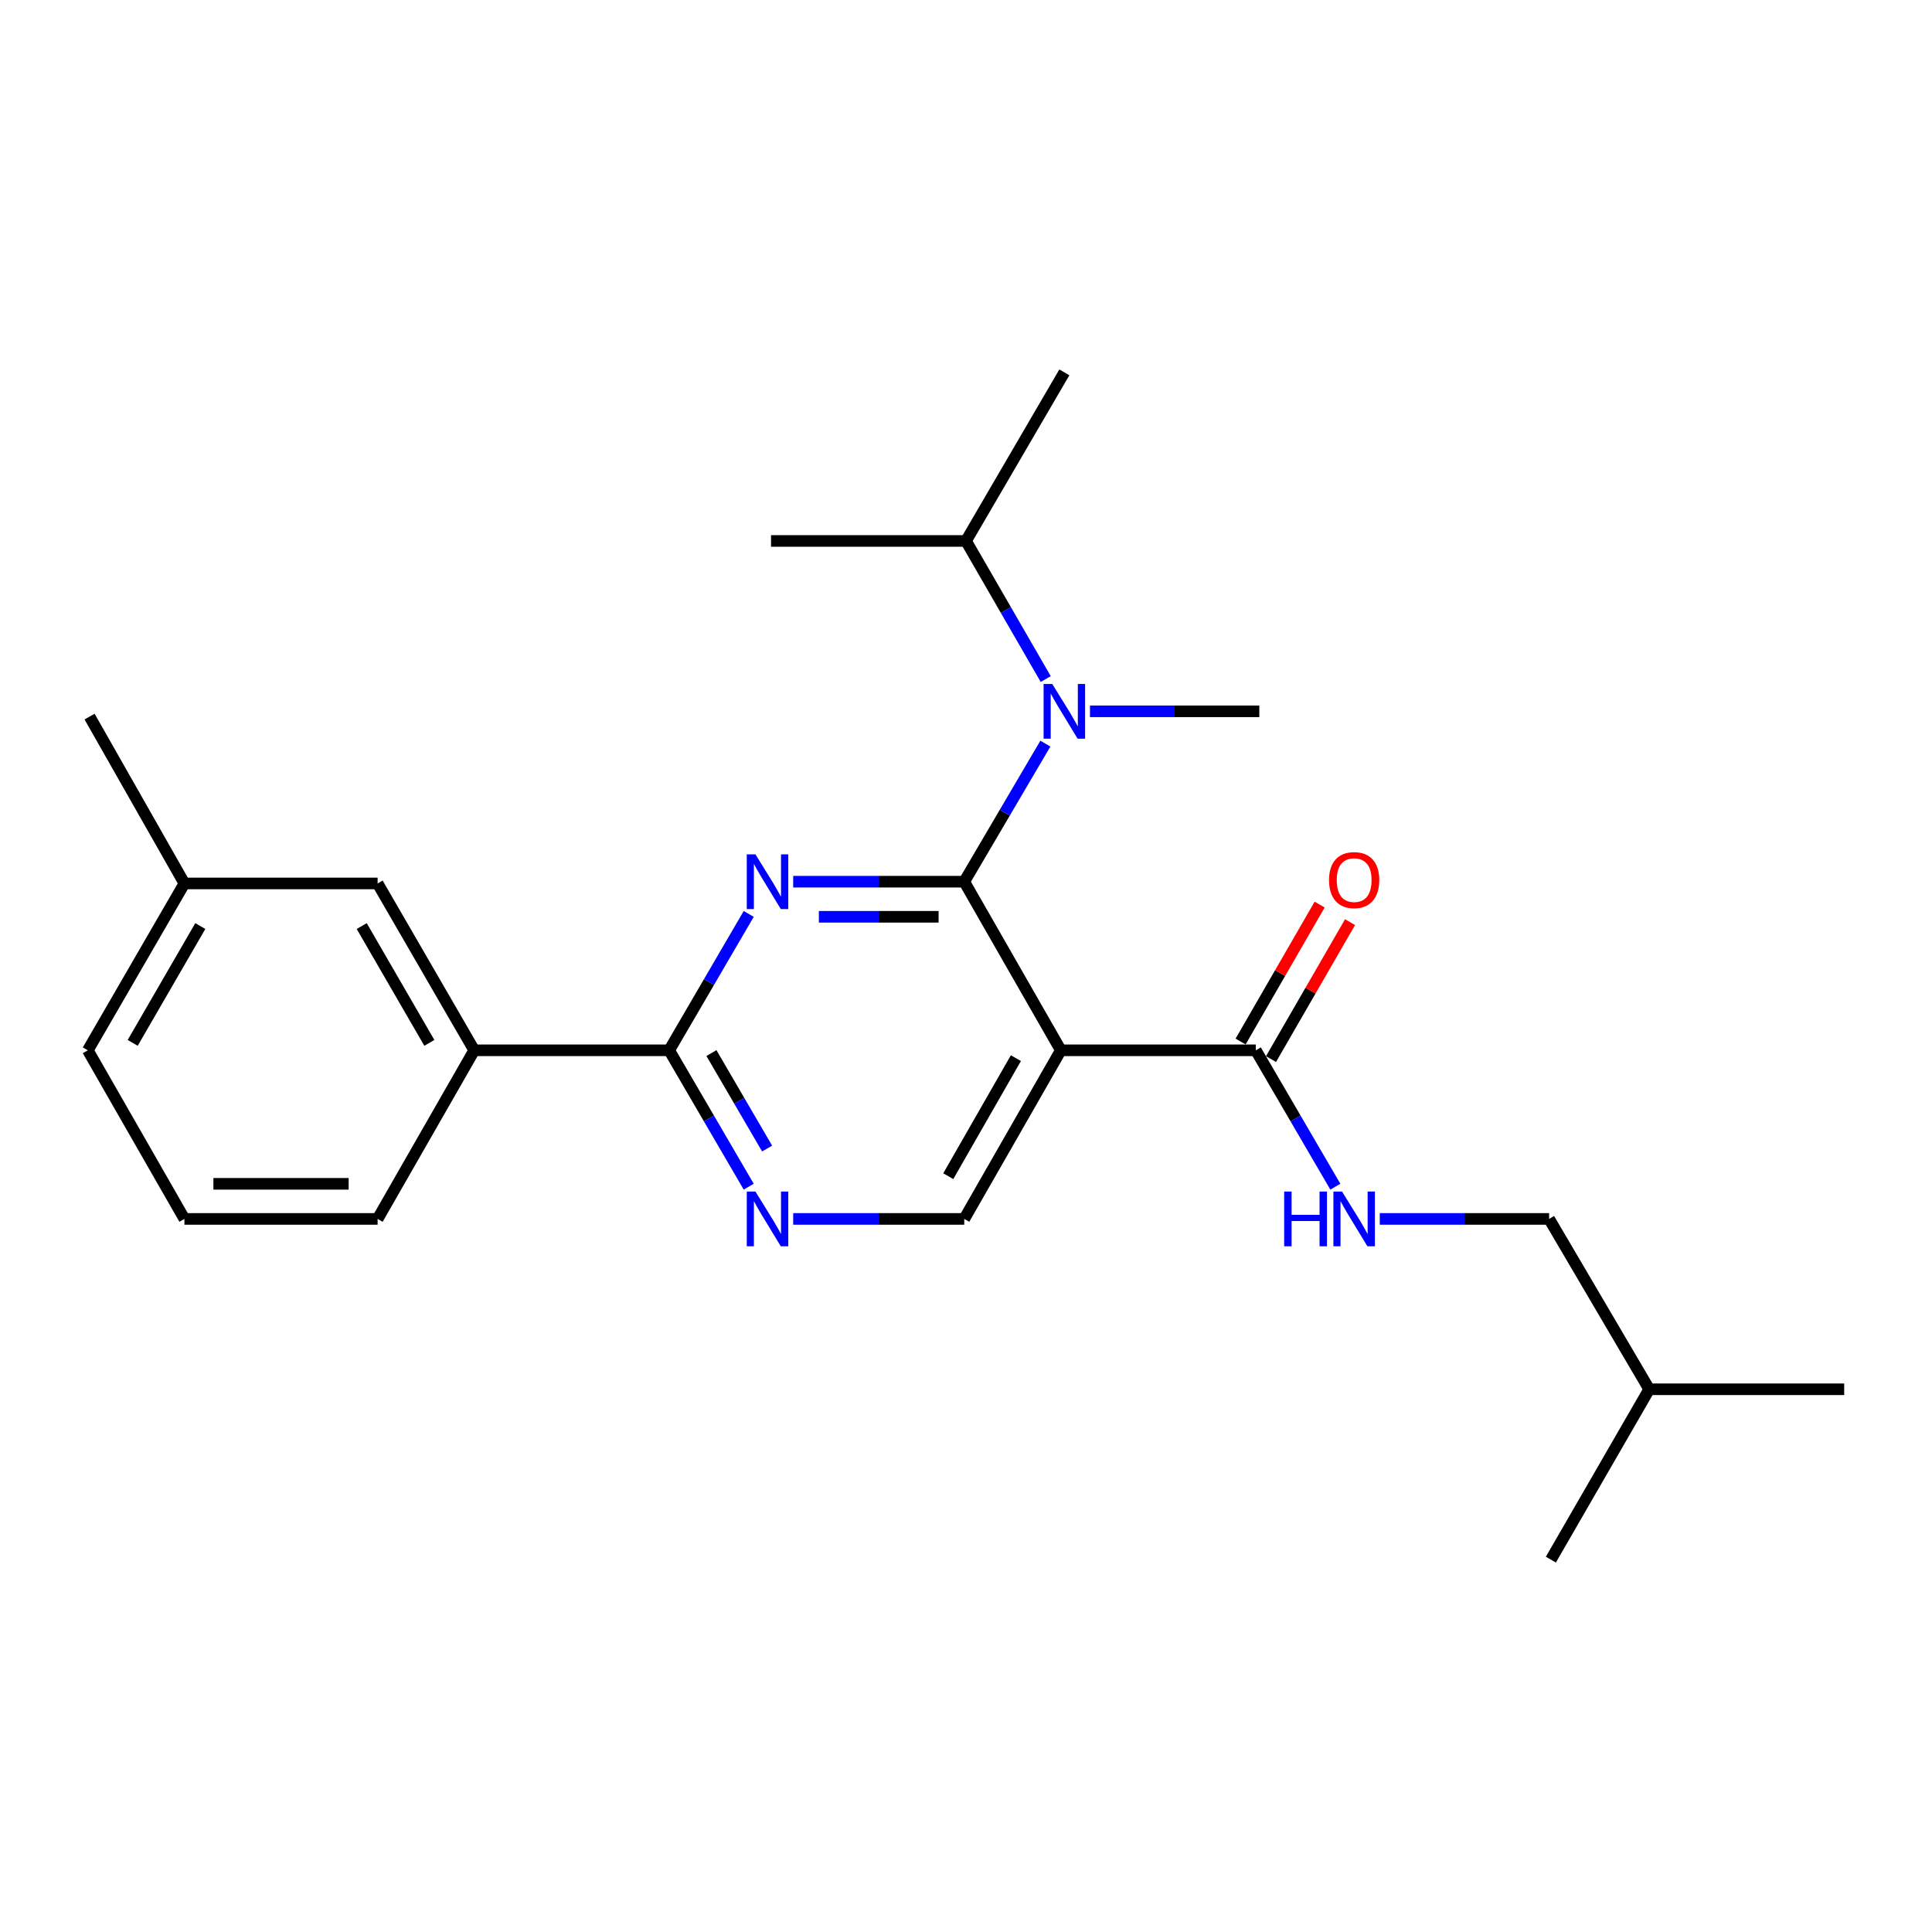 <?xml version='1.0' encoding='iso-8859-1'?>
<svg version='1.1' baseProfile='full'
              xmlns='http://www.w3.org/2000/svg'
                      xmlns:rdkit='http://www.rdkit.org/xml'
                      xmlns:xlink='http://www.w3.org/1999/xlink'
                  xml:space='preserve'
width='1000px' height='1000px' viewBox='0 0 1000 1000'>
<!-- END OF HEADER -->
<rect style='opacity:1.0;fill:#FFFFFF;stroke:none' width='1000' height='1000' x='0' y='0'> </rect>
<path class='bond-0' d='M 657.869,548.18 L 678.327,512.74' style='fill:none;fill-rule:evenodd;stroke:#000000;stroke-width:6px;stroke-linecap:butt;stroke-linejoin:miter;stroke-opacity:1' />
<path class='bond-0' d='M 678.327,512.74 L 698.785,477.301' style='fill:none;fill-rule:evenodd;stroke:#FF0000;stroke-width:6px;stroke-linecap:butt;stroke-linejoin:miter;stroke-opacity:1' />
<path class='bond-0' d='M 642.133,539.096 L 662.591,503.657' style='fill:none;fill-rule:evenodd;stroke:#000000;stroke-width:6px;stroke-linecap:butt;stroke-linejoin:miter;stroke-opacity:1' />
<path class='bond-0' d='M 662.591,503.657 L 683.049,468.218' style='fill:none;fill-rule:evenodd;stroke:#FF0000;stroke-width:6px;stroke-linecap:butt;stroke-linejoin:miter;stroke-opacity:1' />
<path class='bond-1' d='M 650.001,543.638 L 670.587,578.932' style='fill:none;fill-rule:evenodd;stroke:#000000;stroke-width:6px;stroke-linecap:butt;stroke-linejoin:miter;stroke-opacity:1' />
<path class='bond-1' d='M 670.587,578.932 L 691.174,614.227' style='fill:none;fill-rule:evenodd;stroke:#0000FF;stroke-width:6px;stroke-linecap:butt;stroke-linejoin:miter;stroke-opacity:1' />
<path class='bond-2' d='M 650.001,543.638 L 549.088,543.638' style='fill:none;fill-rule:evenodd;stroke:#000000;stroke-width:6px;stroke-linecap:butt;stroke-linejoin:miter;stroke-opacity:1' />
<path class='bond-3' d='M 714.169,630.913 L 757.994,630.913' style='fill:none;fill-rule:evenodd;stroke:#0000FF;stroke-width:6px;stroke-linecap:butt;stroke-linejoin:miter;stroke-opacity:1' />
<path class='bond-3' d='M 757.994,630.913 L 801.819,630.913' style='fill:none;fill-rule:evenodd;stroke:#000000;stroke-width:6px;stroke-linecap:butt;stroke-linejoin:miter;stroke-opacity:1' />
<path class='bond-4' d='M 801.819,630.913 L 853.633,719.086' style='fill:none;fill-rule:evenodd;stroke:#000000;stroke-width:6px;stroke-linecap:butt;stroke-linejoin:miter;stroke-opacity:1' />
<path class='bond-5' d='M 853.633,719.086 L 802.727,807.27' style='fill:none;fill-rule:evenodd;stroke:#000000;stroke-width:6px;stroke-linecap:butt;stroke-linejoin:miter;stroke-opacity:1' />
<path class='bond-6' d='M 853.633,719.086 L 954.545,719.086' style='fill:none;fill-rule:evenodd;stroke:#000000;stroke-width:6px;stroke-linecap:butt;stroke-linejoin:miter;stroke-opacity:1' />
<path class='bond-7' d='M 500,279.995 L 520.631,315.734' style='fill:none;fill-rule:evenodd;stroke:#000000;stroke-width:6px;stroke-linecap:butt;stroke-linejoin:miter;stroke-opacity:1' />
<path class='bond-7' d='M 520.631,315.734 L 541.262,351.473' style='fill:none;fill-rule:evenodd;stroke:#0000FF;stroke-width:6px;stroke-linecap:butt;stroke-linejoin:miter;stroke-opacity:1' />
<path class='bond-8' d='M 500,279.995 L 550.905,192.73' style='fill:none;fill-rule:evenodd;stroke:#000000;stroke-width:6px;stroke-linecap:butt;stroke-linejoin:miter;stroke-opacity:1' />
<path class='bond-9' d='M 500,279.995 L 399.087,279.995' style='fill:none;fill-rule:evenodd;stroke:#000000;stroke-width:6px;stroke-linecap:butt;stroke-linejoin:miter;stroke-opacity:1' />
<path class='bond-10' d='M 346.365,543.638 L 245.453,543.638' style='fill:none;fill-rule:evenodd;stroke:#000000;stroke-width:6px;stroke-linecap:butt;stroke-linejoin:miter;stroke-opacity:1' />
<path class='bond-11' d='M 346.365,543.638 L 366.952,578.932' style='fill:none;fill-rule:evenodd;stroke:#000000;stroke-width:6px;stroke-linecap:butt;stroke-linejoin:miter;stroke-opacity:1' />
<path class='bond-11' d='M 366.952,578.932 L 387.538,614.227' style='fill:none;fill-rule:evenodd;stroke:#0000FF;stroke-width:6px;stroke-linecap:butt;stroke-linejoin:miter;stroke-opacity:1' />
<path class='bond-11' d='M 368.236,545.071 L 382.647,569.778' style='fill:none;fill-rule:evenodd;stroke:#000000;stroke-width:6px;stroke-linecap:butt;stroke-linejoin:miter;stroke-opacity:1' />
<path class='bond-11' d='M 382.647,569.778 L 397.057,594.484' style='fill:none;fill-rule:evenodd;stroke:#0000FF;stroke-width:6px;stroke-linecap:butt;stroke-linejoin:miter;stroke-opacity:1' />
<path class='bond-12' d='M 346.365,543.638 L 366.952,508.343' style='fill:none;fill-rule:evenodd;stroke:#000000;stroke-width:6px;stroke-linecap:butt;stroke-linejoin:miter;stroke-opacity:1' />
<path class='bond-12' d='M 366.952,508.343 L 387.538,473.048' style='fill:none;fill-rule:evenodd;stroke:#0000FF;stroke-width:6px;stroke-linecap:butt;stroke-linejoin:miter;stroke-opacity:1' />
<path class='bond-13' d='M 410.556,630.913 L 454.824,630.913' style='fill:none;fill-rule:evenodd;stroke:#0000FF;stroke-width:6px;stroke-linecap:butt;stroke-linejoin:miter;stroke-opacity:1' />
<path class='bond-13' d='M 454.824,630.913 L 499.092,630.913' style='fill:none;fill-rule:evenodd;stroke:#000000;stroke-width:6px;stroke-linecap:butt;stroke-linejoin:miter;stroke-opacity:1' />
<path class='bond-14' d='M 499.092,630.913 L 549.088,543.638' style='fill:none;fill-rule:evenodd;stroke:#000000;stroke-width:6px;stroke-linecap:butt;stroke-linejoin:miter;stroke-opacity:1' />
<path class='bond-14' d='M 490.825,608.79 L 525.823,547.697' style='fill:none;fill-rule:evenodd;stroke:#000000;stroke-width:6px;stroke-linecap:butt;stroke-linejoin:miter;stroke-opacity:1' />
<path class='bond-15' d='M 549.088,543.638 L 499.092,456.362' style='fill:none;fill-rule:evenodd;stroke:#000000;stroke-width:6px;stroke-linecap:butt;stroke-linejoin:miter;stroke-opacity:1' />
<path class='bond-16' d='M 499.092,456.362 L 454.824,456.362' style='fill:none;fill-rule:evenodd;stroke:#000000;stroke-width:6px;stroke-linecap:butt;stroke-linejoin:miter;stroke-opacity:1' />
<path class='bond-16' d='M 454.824,456.362 L 410.556,456.362' style='fill:none;fill-rule:evenodd;stroke:#0000FF;stroke-width:6px;stroke-linecap:butt;stroke-linejoin:miter;stroke-opacity:1' />
<path class='bond-16' d='M 485.811,474.532 L 454.824,474.532' style='fill:none;fill-rule:evenodd;stroke:#000000;stroke-width:6px;stroke-linecap:butt;stroke-linejoin:miter;stroke-opacity:1' />
<path class='bond-16' d='M 454.824,474.532 L 423.836,474.532' style='fill:none;fill-rule:evenodd;stroke:#0000FF;stroke-width:6px;stroke-linecap:butt;stroke-linejoin:miter;stroke-opacity:1' />
<path class='bond-17' d='M 499.092,456.362 L 520.087,420.629' style='fill:none;fill-rule:evenodd;stroke:#000000;stroke-width:6px;stroke-linecap:butt;stroke-linejoin:miter;stroke-opacity:1' />
<path class='bond-17' d='M 520.087,420.629 L 541.083,384.896' style='fill:none;fill-rule:evenodd;stroke:#0000FF;stroke-width:6px;stroke-linecap:butt;stroke-linejoin:miter;stroke-opacity:1' />
<path class='bond-18' d='M 564.168,368.179 L 607.993,368.179' style='fill:none;fill-rule:evenodd;stroke:#0000FF;stroke-width:6px;stroke-linecap:butt;stroke-linejoin:miter;stroke-opacity:1' />
<path class='bond-18' d='M 607.993,368.179 L 651.818,368.179' style='fill:none;fill-rule:evenodd;stroke:#000000;stroke-width:6px;stroke-linecap:butt;stroke-linejoin:miter;stroke-opacity:1' />
<path class='bond-19' d='M 95.451,457.271 L 45.455,543.638' style='fill:none;fill-rule:evenodd;stroke:#000000;stroke-width:6px;stroke-linecap:butt;stroke-linejoin:miter;stroke-opacity:1' />
<path class='bond-19' d='M 103.677,479.329 L 68.679,539.786' style='fill:none;fill-rule:evenodd;stroke:#000000;stroke-width:6px;stroke-linecap:butt;stroke-linejoin:miter;stroke-opacity:1' />
<path class='bond-20' d='M 95.451,457.271 L 195.456,457.271' style='fill:none;fill-rule:evenodd;stroke:#000000;stroke-width:6px;stroke-linecap:butt;stroke-linejoin:miter;stroke-opacity:1' />
<path class='bond-21' d='M 95.451,457.271 L 46.363,370.904' style='fill:none;fill-rule:evenodd;stroke:#000000;stroke-width:6px;stroke-linecap:butt;stroke-linejoin:miter;stroke-opacity:1' />
<path class='bond-22' d='M 45.455,543.638 L 95.451,630.913' style='fill:none;fill-rule:evenodd;stroke:#000000;stroke-width:6px;stroke-linecap:butt;stroke-linejoin:miter;stroke-opacity:1' />
<path class='bond-23' d='M 95.451,630.913 L 195.456,630.913' style='fill:none;fill-rule:evenodd;stroke:#000000;stroke-width:6px;stroke-linecap:butt;stroke-linejoin:miter;stroke-opacity:1' />
<path class='bond-23' d='M 110.452,612.743 L 180.455,612.743' style='fill:none;fill-rule:evenodd;stroke:#000000;stroke-width:6px;stroke-linecap:butt;stroke-linejoin:miter;stroke-opacity:1' />
<path class='bond-24' d='M 195.456,630.913 L 245.453,543.638' style='fill:none;fill-rule:evenodd;stroke:#000000;stroke-width:6px;stroke-linecap:butt;stroke-linejoin:miter;stroke-opacity:1' />
<path class='bond-25' d='M 245.453,543.638 L 195.456,457.271' style='fill:none;fill-rule:evenodd;stroke:#000000;stroke-width:6px;stroke-linecap:butt;stroke-linejoin:miter;stroke-opacity:1' />
<path class='bond-25' d='M 222.228,539.786 L 187.23,479.329' style='fill:none;fill-rule:evenodd;stroke:#000000;stroke-width:6px;stroke-linecap:butt;stroke-linejoin:miter;stroke-opacity:1' />
<path  class='atom-1' d='M 687.906 455.534
Q 687.906 448.734, 691.266 444.934
Q 694.626 441.134, 700.906 441.134
Q 707.186 441.134, 710.546 444.934
Q 713.906 448.734, 713.906 455.534
Q 713.906 462.414, 710.506 466.334
Q 707.106 470.214, 700.906 470.214
Q 694.666 470.214, 691.266 466.334
Q 687.906 462.454, 687.906 455.534
M 700.906 467.014
Q 705.226 467.014, 707.546 464.134
Q 709.906 461.214, 709.906 455.534
Q 709.906 449.974, 707.546 447.174
Q 705.226 444.334, 700.906 444.334
Q 696.586 444.334, 694.226 447.134
Q 691.906 449.934, 691.906 455.534
Q 691.906 461.254, 694.226 464.134
Q 696.586 467.014, 700.906 467.014
' fill='#FF0000'/>
<path  class='atom-2' d='M 664.686 616.753
L 668.526 616.753
L 668.526 628.793
L 683.006 628.793
L 683.006 616.753
L 686.846 616.753
L 686.846 645.073
L 683.006 645.073
L 683.006 631.993
L 668.526 631.993
L 668.526 645.073
L 664.686 645.073
L 664.686 616.753
' fill='#0000FF'/>
<path  class='atom-2' d='M 694.646 616.753
L 703.926 631.753
Q 704.846 633.233, 706.326 635.913
Q 707.806 638.593, 707.886 638.753
L 707.886 616.753
L 711.646 616.753
L 711.646 645.073
L 707.766 645.073
L 697.806 628.673
Q 696.646 626.753, 695.406 624.553
Q 694.206 622.353, 693.846 621.673
L 693.846 645.073
L 690.166 645.073
L 690.166 616.753
L 694.646 616.753
' fill='#0000FF'/>
<path  class='atom-7' d='M 391.011 616.753
L 400.291 631.753
Q 401.211 633.233, 402.691 635.913
Q 404.171 638.593, 404.251 638.753
L 404.251 616.753
L 408.011 616.753
L 408.011 645.073
L 404.131 645.073
L 394.171 628.673
Q 393.011 626.753, 391.771 624.553
Q 390.571 622.353, 390.211 621.673
L 390.211 645.073
L 386.531 645.073
L 386.531 616.753
L 391.011 616.753
' fill='#0000FF'/>
<path  class='atom-11' d='M 391.011 442.202
L 400.291 457.202
Q 401.211 458.682, 402.691 461.362
Q 404.171 464.042, 404.251 464.202
L 404.251 442.202
L 408.011 442.202
L 408.011 470.522
L 404.131 470.522
L 394.171 454.122
Q 393.011 452.202, 391.771 450.002
Q 390.571 447.802, 390.211 447.122
L 390.211 470.522
L 386.531 470.522
L 386.531 442.202
L 391.011 442.202
' fill='#0000FF'/>
<path  class='atom-12' d='M 544.645 354.019
L 553.925 369.019
Q 554.845 370.499, 556.325 373.179
Q 557.805 375.859, 557.885 376.019
L 557.885 354.019
L 561.645 354.019
L 561.645 382.339
L 557.765 382.339
L 547.805 365.939
Q 546.645 364.019, 545.405 361.819
Q 544.205 359.619, 543.845 358.939
L 543.845 382.339
L 540.165 382.339
L 540.165 354.019
L 544.645 354.019
' fill='#0000FF'/>
</svg>
